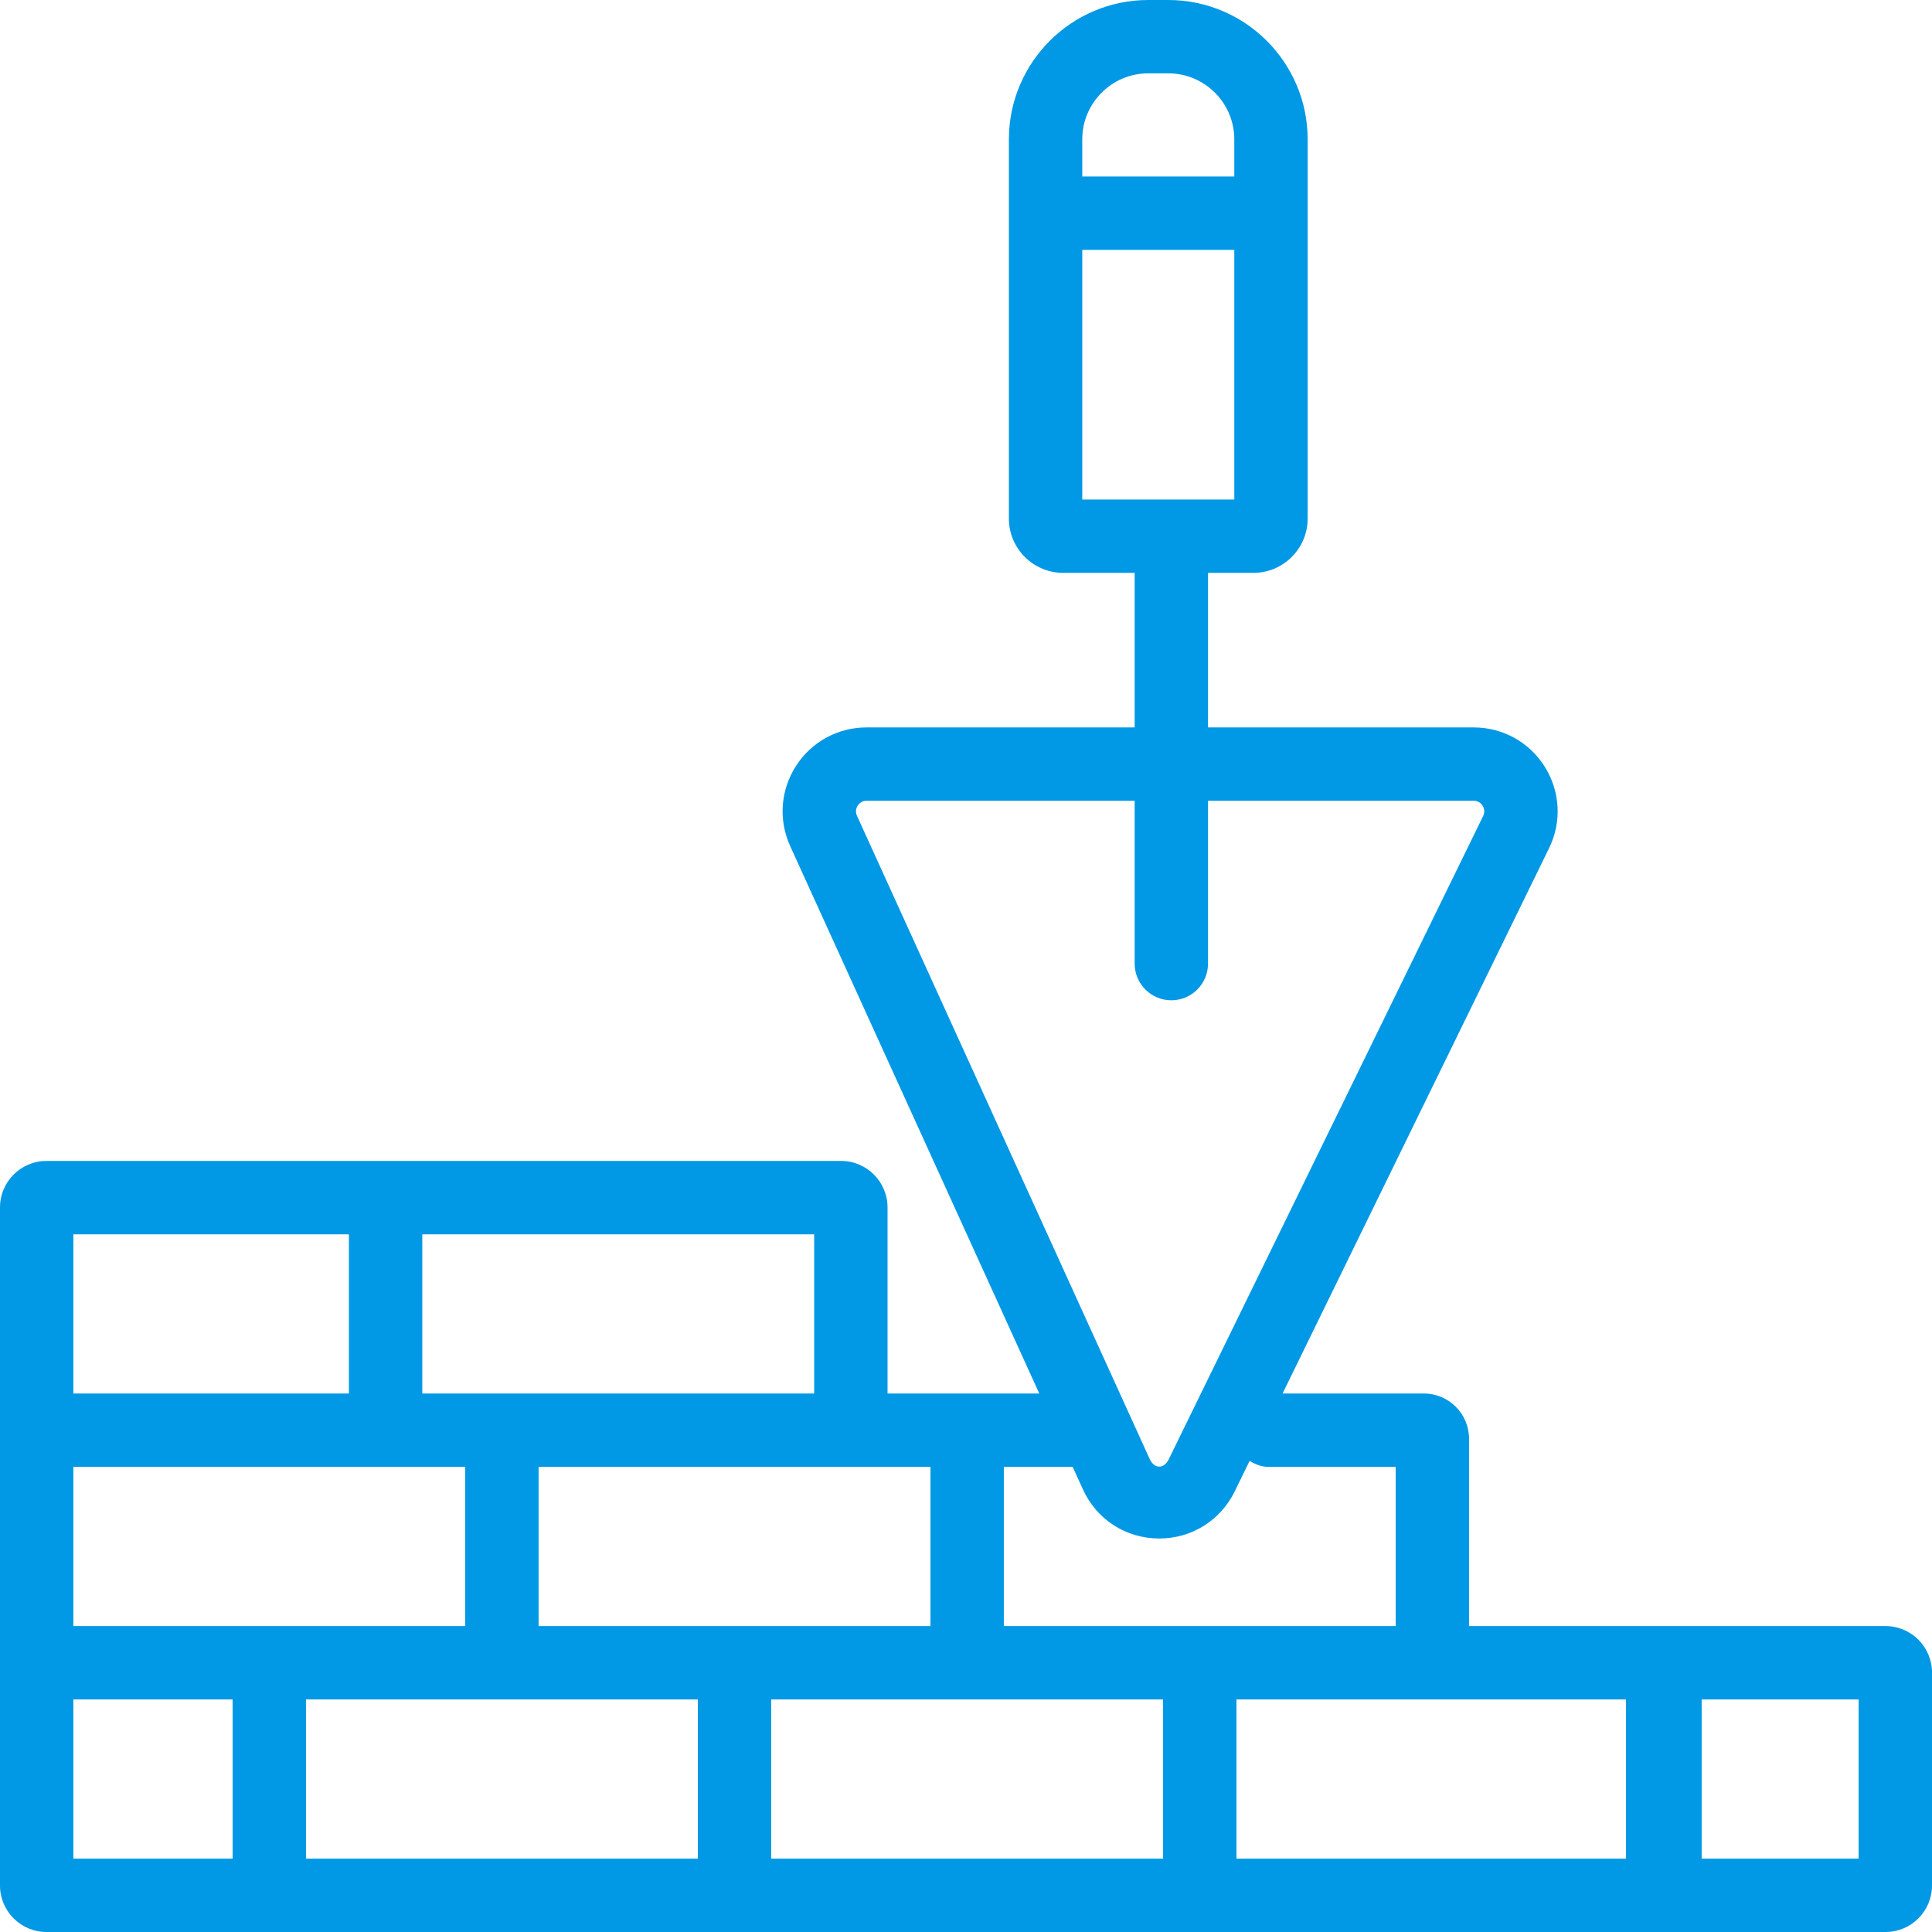 <svg width="108" height="108" viewBox="0 0 108 108" fill="none" xmlns="http://www.w3.org/2000/svg">
<path d="M105.402 90.899H82.12V80.423C82.12 79.03 80.987 77.898 79.596 77.898H71.696L86.594 47.414C87.31 45.949 87.221 44.251 86.358 42.868C85.495 41.488 84.007 40.663 82.378 40.663H67.529V32.024H70.064C71.738 32.024 73.099 30.663 73.099 28.991V7.79C73.099 3.494 69.604 0 65.308 0H64.189C59.893 0 56.398 3.494 56.398 7.79V28.991C56.398 30.663 57.76 32.024 59.434 32.024H63.428V40.663H48.444C46.839 40.663 45.365 41.466 44.498 42.814C43.63 44.163 43.508 45.839 44.172 47.297L58.096 77.898H49.614V67.495C49.614 66.061 48.448 64.897 47.016 64.897H2.598C1.166 64.897 0 66.061 0 67.495V105.403C0 106.836 1.166 108 2.598 108H105.402C106.836 108 108 106.836 108 105.403V93.496C108 92.062 106.836 90.899 105.402 90.899ZM60.499 7.79C60.499 5.755 62.154 4.1 64.189 4.1H65.308C67.343 4.1 68.998 5.755 68.998 7.79V9.867H60.499V7.79ZM60.499 13.967H68.998V27.924H60.499V13.967ZM47.946 45.035C48.011 44.934 48.162 44.763 48.444 44.763H63.428V53.867C63.428 54.998 64.346 55.917 65.479 55.917C66.611 55.917 67.529 54.998 67.529 53.867V44.763H82.378C82.664 44.763 82.814 44.937 82.88 45.041C82.944 45.145 83.035 45.358 82.909 45.615L65.336 81.571C65.064 82.132 64.523 82.121 64.267 81.555L47.904 45.599C47.788 45.343 47.88 45.137 47.946 45.035ZM60.534 83.253C61.305 84.948 62.942 86.003 64.806 86.003C66.614 86.003 68.228 84.994 69.021 83.371L69.855 81.663C70.169 81.857 70.517 81.999 70.912 81.999H78.019V90.899H56.115V81.999H59.962L60.534 83.253ZM52.014 90.899H30.108V81.998H52.014V90.899ZM4.101 90.899V81.998H26.007V90.899H4.101ZM45.512 77.898H23.606V68.998H45.512V77.898ZM4.101 68.998H19.505V77.898H4.101V68.998ZM4.101 94.999H13.003V103.9H4.101V94.999ZM17.105 94.999H39.01V103.9H17.105V94.999ZM43.111 94.999H65.017V103.9H43.111V94.999ZM69.118 94.999H90.895V103.9H69.118V94.999ZM103.899 103.9H95.124V94.999H103.899V103.9Z" fill="#0198E5"/>
</svg>
